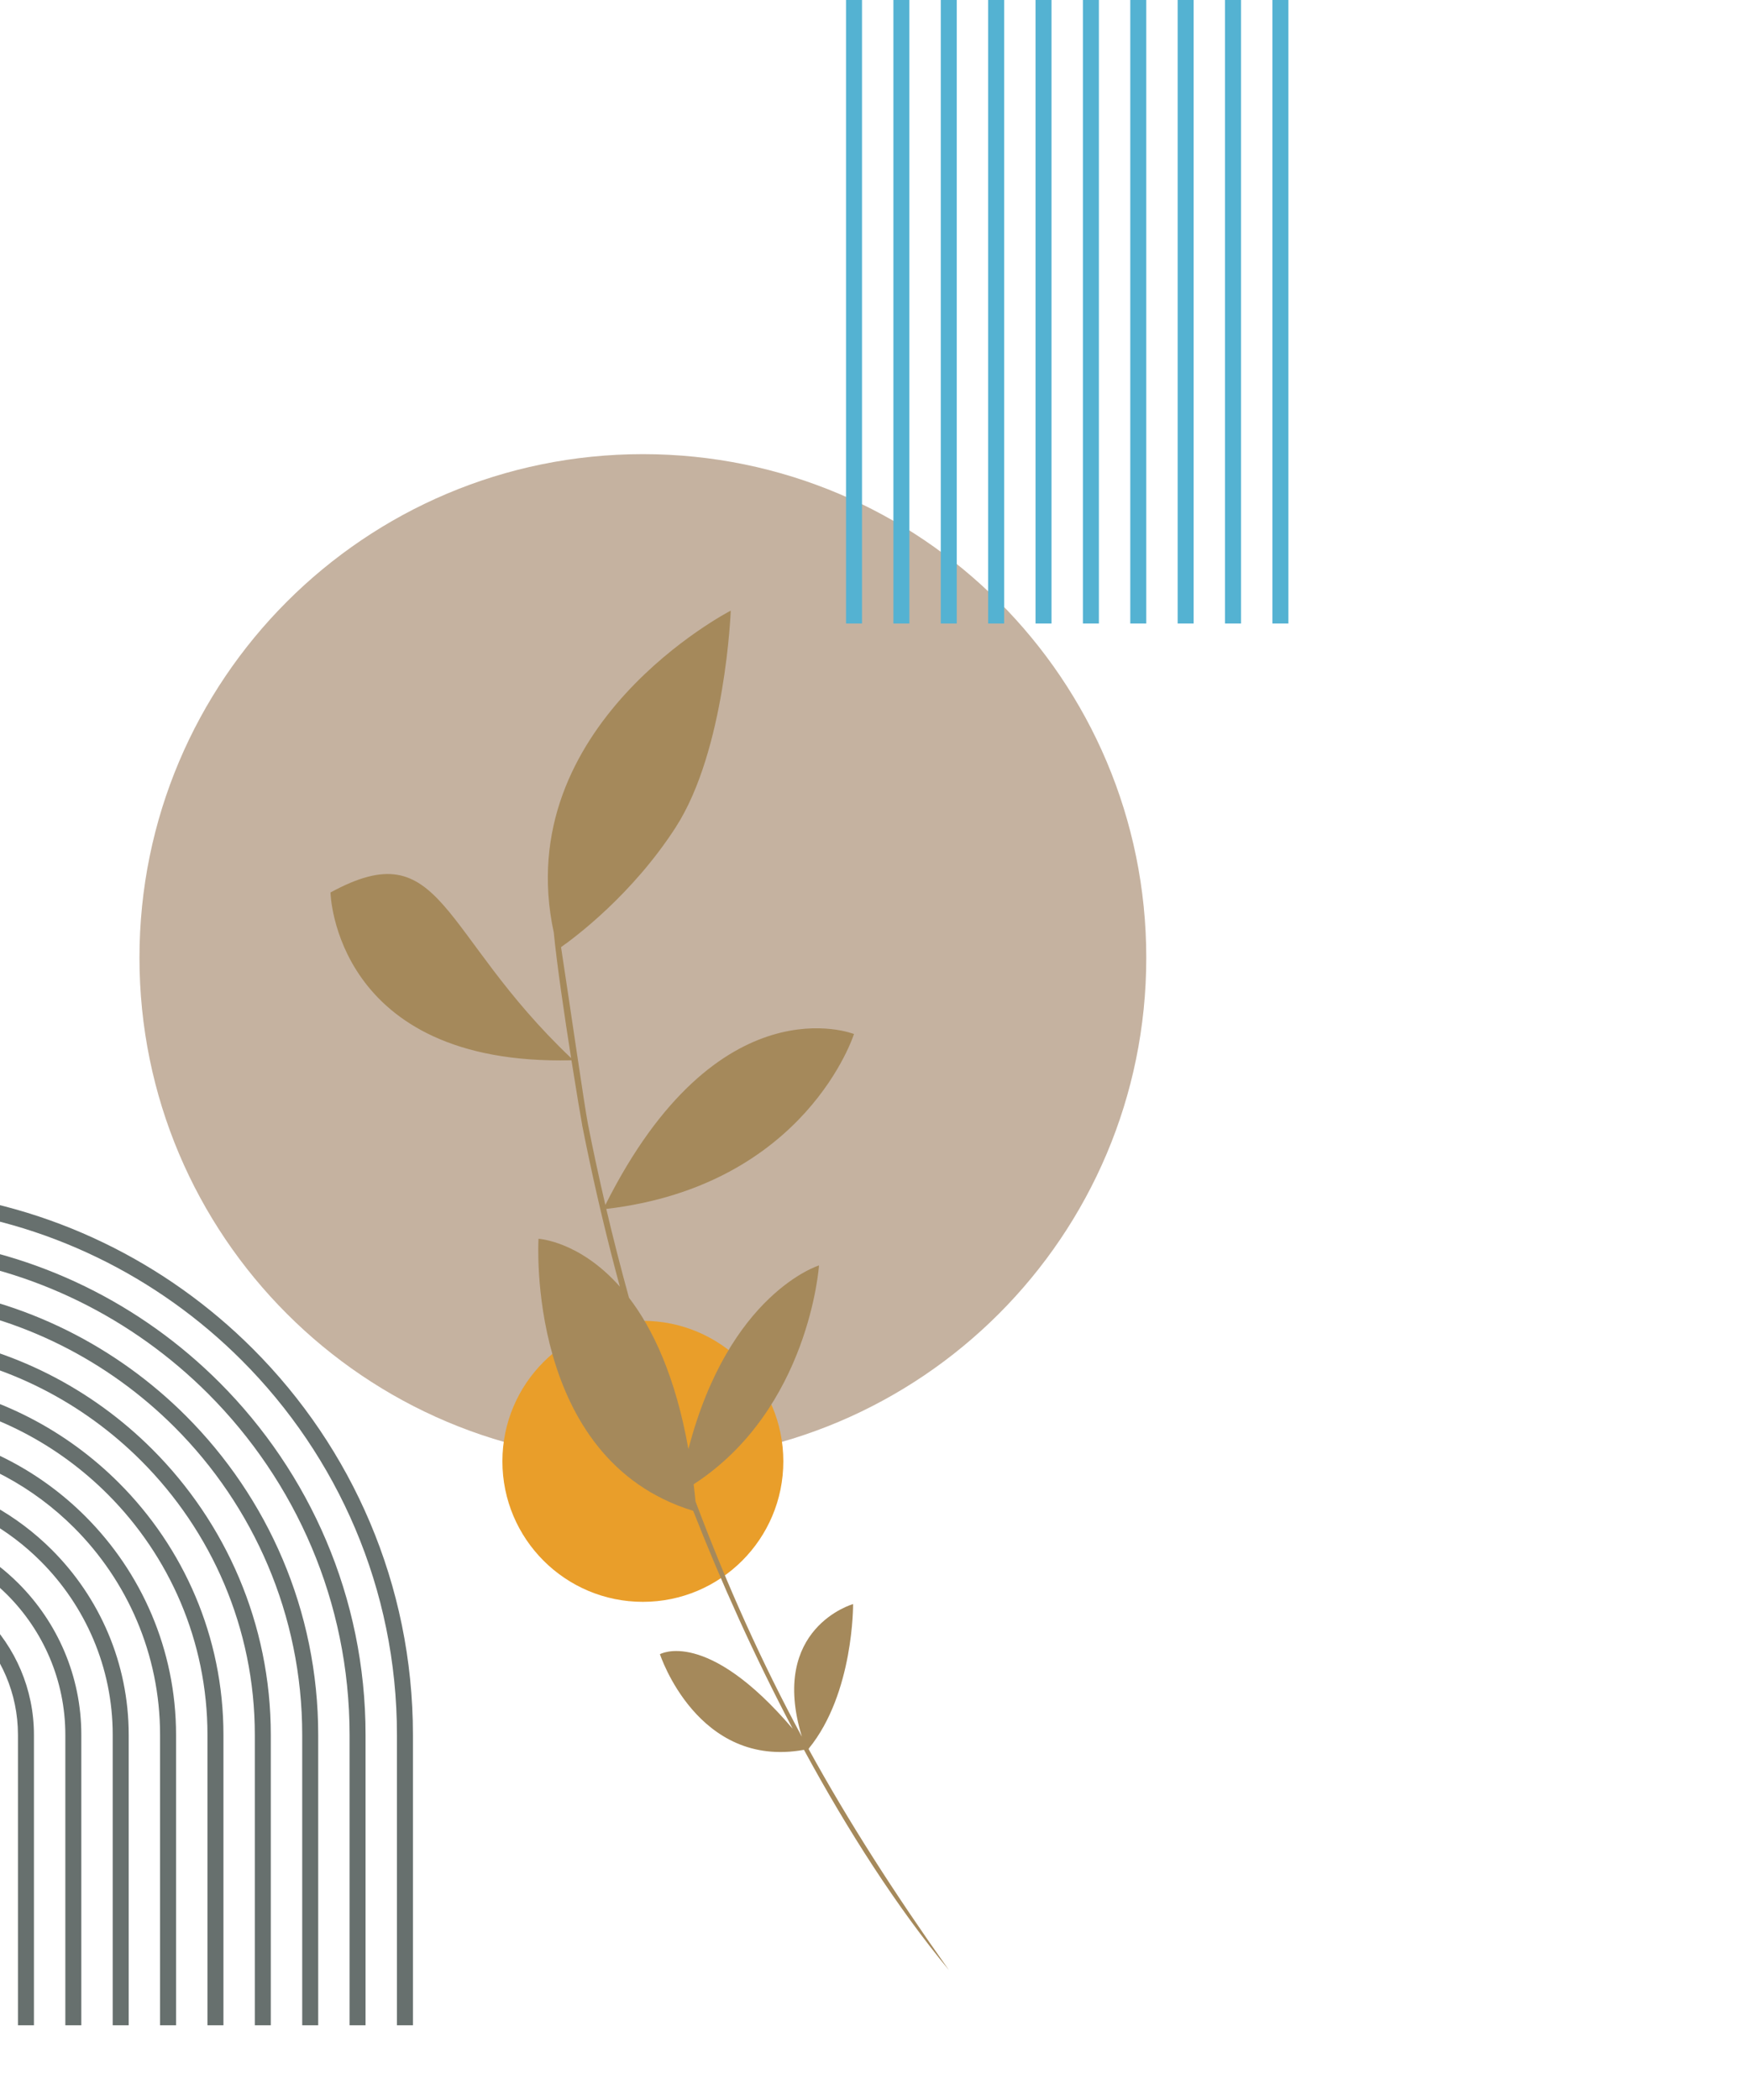 <svg width="427" height="513" viewBox="0 0 427 513" fill="none" xmlns="http://www.w3.org/2000/svg">
<path d="M-18.909 291.141C12.474 294.325 40.673 308.419 61.819 329.566C85.973 353.719 100.928 387.07 100.928 423.862V494.826H97.021V423.862C97.021 388.153 82.503 355.776 59.053 332.331C38.616 311.894 11.391 298.242 -18.909 295.073V291.141ZM-18.909 398.035C-16.301 399.413 -13.929 401.175 -11.857 403.247C-6.566 408.537 -3.284 415.835 -3.284 423.867V494.831H-7.191V423.867C-7.191 416.913 -10.036 410.594 -14.623 406.007C-15.922 404.708 -17.359 403.552 -18.909 402.558V398.035ZM-18.909 385.417C-13.121 387.469 -7.93 390.796 -3.673 395.058C3.714 402.444 8.296 412.636 8.296 423.867V494.831H4.388V423.867C4.388 413.719 0.245 404.501 -6.434 397.823C-9.962 394.295 -14.199 391.475 -18.909 389.6V385.422V385.417ZM-18.909 373.296C-9.923 375.712 -1.886 380.471 4.516 386.869C13.999 396.352 19.875 409.442 19.875 423.862V494.826H15.968V423.862C15.968 410.52 10.53 398.409 1.751 389.629C-3.929 383.95 -11.005 379.669 -18.909 377.356V373.296ZM-18.909 361.382C-6.724 364.029 4.182 370.166 12.7 378.685C24.28 390.264 31.455 406.248 31.455 423.862V494.826H27.548V423.862C27.548 407.321 20.811 392.316 9.939 381.445C2.134 373.64 -7.802 367.966 -18.904 365.387V361.382H-18.909ZM-18.909 349.575C-3.525 352.381 10.254 359.866 20.884 370.501C34.56 384.177 43.03 403.055 43.03 423.867V494.831H39.122V423.867C39.122 404.132 31.086 386.234 18.119 373.266C8.197 363.345 -4.608 356.313 -18.914 353.557V349.58L-18.909 349.575ZM-18.909 337.828C-0.321 340.752 16.332 349.571 29.073 362.312C44.846 378.084 54.614 399.856 54.614 423.862V494.826H50.707V423.862C50.707 400.934 41.376 380.136 26.312 365.072C14.285 353.045 -1.399 344.669 -18.904 341.785V337.828H-18.909ZM-18.909 326.126C2.877 329.138 22.415 339.285 37.257 354.128C55.121 371.992 66.189 396.662 66.189 423.867V494.831H62.282V423.867C62.282 397.745 51.652 374.054 34.496 356.893C20.363 342.76 1.8 333.06 -18.909 330.077V326.131V326.126ZM-18.909 314.448C6.076 317.528 28.497 328.995 45.446 345.939C65.407 365.899 77.774 393.463 77.774 423.862V494.826H73.866V423.862C73.866 394.541 61.942 367.956 42.685 348.699C26.45 332.464 4.999 321.441 -18.904 318.38V314.443L-18.909 314.448ZM-18.909 302.789C9.275 305.924 34.585 318.709 53.63 337.755C75.687 359.812 89.349 390.269 89.349 423.867V494.831H85.441V423.867C85.441 391.352 72.218 361.874 50.869 340.52C32.533 322.184 8.197 309.841 -18.909 306.721V302.789Z" fill="#67706E"/>
<path fill-rule="evenodd" clip-rule="evenodd" d="M157.129 110.959C225.081 110.959 280.17 166.047 280.17 234C280.17 301.952 225.081 357.041 157.129 357.041C89.176 357.041 34.088 301.952 34.088 234C34.088 166.047 89.176 110.959 157.129 110.959Z" fill="#C5B2A0"/>
<path d="M314.909 -26.831V152.337H311.001V-26.831H314.909ZM206.784 -26.831H210.692V152.337H206.784V-26.831ZM218.364 -26.831H222.271V152.337H218.364V-26.831ZM229.944 -26.831H233.851V152.337H229.944V-26.831ZM241.523 -26.831H245.431V152.337H241.523V-26.831ZM253.103 -26.831H257.01V152.337H253.103V-26.831ZM264.683 -26.831H268.59V152.337H264.683V-26.831ZM276.262 -26.831H280.17V152.337H276.262V-26.831ZM287.842 -26.831H291.75V152.337H287.842V-26.831ZM299.417 -26.831H303.324V152.337H299.417V-26.831Z" fill="#54B2D2"/>
<path fill-rule="evenodd" clip-rule="evenodd" d="M157.129 322.71C176.09 322.71 191.459 338.079 191.459 357.041C191.459 376.002 176.09 391.371 157.129 391.371C138.167 391.371 122.798 376.002 122.798 357.041C122.798 338.079 138.167 322.71 157.129 322.71Z" fill="#E99E2A"/>
<path d="M142.277 274.846C142.316 275.048 142.355 275.25 142.4 275.447C142.956 278.267 143.536 281.082 144.137 283.892C146.317 294.103 148.773 304.271 151.504 314.359C141.597 303.178 131.622 302.671 131.622 302.671C131.622 302.671 128.315 356.554 169.432 369.137C176.204 386.431 184.442 404.718 193.738 422.366C172.665 397.646 161.302 404.162 161.302 404.162C161.302 404.162 170.461 432.252 196.504 427.528C207.222 447.277 219.23 466.002 231.932 481.342C218.576 462.513 207.419 445.126 197.621 427.307C197.66 427.297 197.7 427.292 197.739 427.282L197.68 427.208C208.713 413.714 208.512 391.913 208.512 391.913C208.512 391.913 187.911 397.735 195.987 424.305C186.282 406.332 177.901 387.814 169.998 366.849C169.86 365.417 169.708 364.019 169.54 362.651C197.847 344.261 200.18 309.177 200.18 309.177C200.18 309.177 178.172 315.924 168.261 354.049C165.101 336.293 159.56 324.669 153.733 317.061C151.745 309.866 149.895 302.632 148.187 295.373C197.084 289.615 208.728 252.637 208.728 252.637C208.728 252.637 175.569 239.384 147.961 294.399C147.119 290.801 146.317 287.199 145.544 283.592C144.944 280.786 144.368 277.976 143.812 275.166C143.773 274.965 143.733 274.763 143.694 274.566C142.887 270.496 139.339 245.811 137.129 231.412C140.544 229.01 154.555 218.577 165.175 202.101C177.35 183.203 178.61 149.192 178.61 149.192C178.61 149.192 124.422 177.096 135.357 227.868C136.1 235.536 137.966 248.213 139.59 258.518C107.247 227.854 108.33 203.026 80.776 218.06C80.776 218.06 81.671 260.447 139.673 259.054C140.913 266.923 141.996 273.311 142.291 274.846H142.277Z" fill="#A5895B"/>
</svg>
